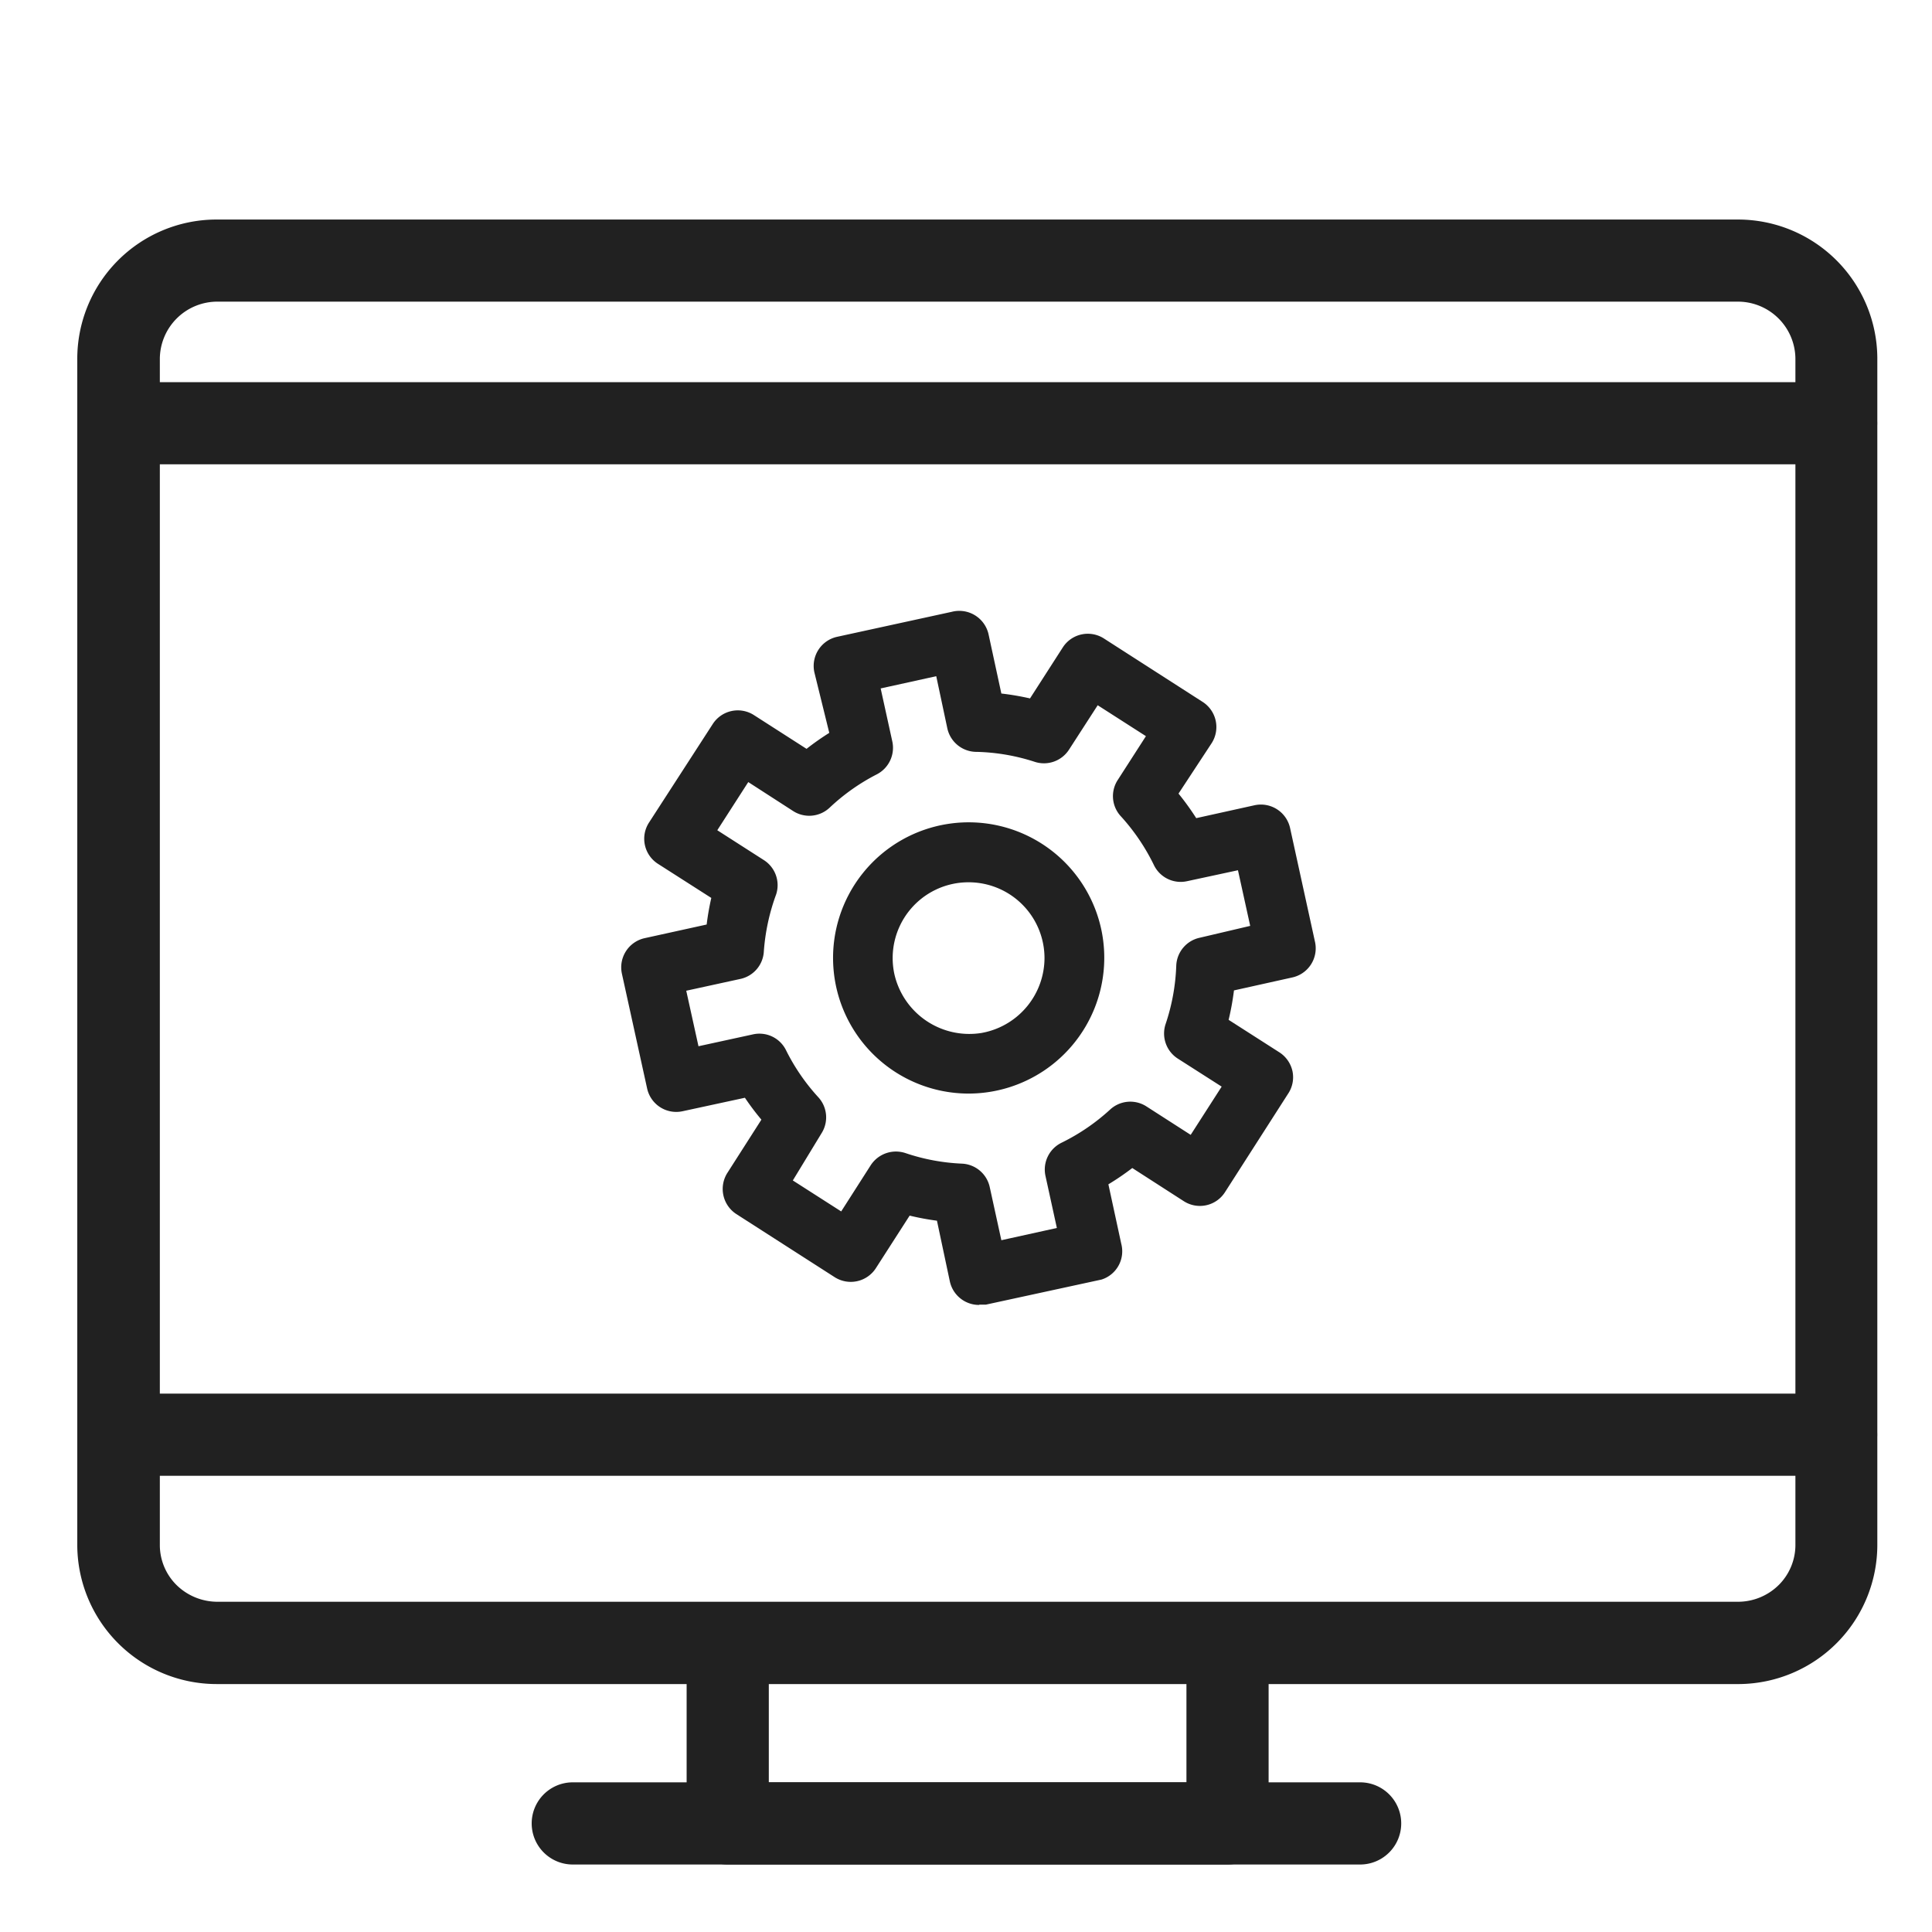 <svg id="Layer_1" data-name="Layer 1" xmlns="http://www.w3.org/2000/svg" viewBox="0 0 300 300"><defs><style>.cls-1{fill:#212121;}</style></defs><title>Icon_17</title><g id="Group_1034" data-name="Group 1034"><path class="cls-1" d="M33.6,261.5A21.65,21.65,0,0,1,12,240.08V55.86A21.63,21.63,0,0,1,33.45,34.09H269.94A21.64,21.64,0,0,1,291.51,55.5V239.72a21.63,21.63,0,0,1-21.42,21.78H33.6ZM269.88,46.84H33.82a8.93,8.93,0,0,0-9,9V240a8.75,8.75,0,0,0,2.65,6.18,9.08,9.08,0,0,0,6.3,2.54h236a9,9,0,0,0,6.49-2.66,8.78,8.78,0,0,0,2.53-6.3V55.86A8.93,8.93,0,0,0,269.88,46.84Z"/><path class="cls-1" d="M190.57,289.52H113a6.38,6.38,0,0,1-6.38-6.38V256.66a6.38,6.38,0,0,1,12.76,0v20.1h64.85v-20.1a6.38,6.38,0,0,1,12.76,0v26.48A6.38,6.38,0,0,1,190.57,289.52Z"/><path class="cls-1" d="M285.11,229.16H18.42a6.38,6.38,0,0,1,0-12.76H285.11a6.38,6.38,0,0,1,0,12.76Z"/><path class="cls-1" d="M285.11,72.1H18.42a6.38,6.38,0,0,1,0-12.76H285.11a6.38,6.38,0,0,1,0,12.76Z"/><path class="cls-1" d="M211.2,289.52H88.94a6.38,6.38,0,0,1,0-12.76H211.2a6.38,6.38,0,1,1,0,12.76Z"/><g id="Group_1033" data-name="Group 1033"><g id="Group_1029" data-name="Group 1029"><g id="Group_1028" data-name="Group 1028"><path id="Path_1985" data-name="Path 1985" class="cls-1" d="M203.18,146.57a.59.59,0,0,0,0-.17l-3.85-17.58a3.57,3.57,0,0,0-4.25-2.71l-9.78,2.12a41.12,41.12,0,0,0-3.57-4.92l5.56-8.5a3.56,3.56,0,0,0-1.07-4.93L170.86,100a3.56,3.56,0,0,0-4.92,1.08l-5.5,8.56a38.15,38.15,0,0,0-5.81-1l-2.18-10A3.56,3.56,0,0,0,148.18,96L148,96,130.2,99.92a3.56,3.56,0,0,0-2.71,4.25L130,114.3a40.82,40.82,0,0,0-4.67,3.28l-8.81-5.65a3.58,3.58,0,0,0-4.93,1.07l-9.91,15.31a3.58,3.58,0,0,0,1.07,4.93l8.93,5.7a39.3,39.3,0,0,0-1,5.5l-10.38,2.28A3.57,3.57,0,0,0,97.61,151l3.89,17.84a3.57,3.57,0,0,0,4.25,2.71l10.38-2.25a40.21,40.21,0,0,0,3.4,4.5l-5.71,8.93a3.56,3.56,0,0,0,1.08,4.92l15.26,9.81a3.58,3.58,0,0,0,4.93-1.07l5.63-8.81a39.41,39.41,0,0,0,5.6,1l2.21,10.17a3.58,3.58,0,0,0,3.57,2.82h.75l17.83-3.86A3.57,3.57,0,0,0,173,193.4l-2.18-10a40.34,40.34,0,0,0,4.85-3.32l8.67,5.57a3.56,3.56,0,0,0,4.92-1.07l9.82-15.31a3.58,3.58,0,0,0-1-4.95l-.13-.08-8.45-5.42a41.3,41.3,0,0,0,1.07-5.92l9.78-2.13A3.57,3.57,0,0,0,203.18,146.57Zm-16.66.08A3.58,3.58,0,0,0,183.7,150a33,33,0,0,1-1.7,9.38,3.57,3.57,0,0,0,1.46,4.14l7.71,4.92-6,9.28-7.77-5a3.59,3.59,0,0,0-4.35.39,33,33,0,0,1-7.78,5.32,3.57,3.57,0,0,0-1.93,4l2,9.13-10.7,2.35-2-9.27a3.58,3.58,0,0,0-3.32-2.82,32.68,32.68,0,0,1-9.09-1.7,3.59,3.59,0,0,0-4.14,1.46l-5.17,8.08-9.28-6,5-8.2a3.57,3.57,0,0,0-.4-4.35,33.41,33.41,0,0,1-5.21-7.53,3.57,3.57,0,0,0-4-1.89l-9.49,2.07L105.24,153l9.49-2.07a3.56,3.56,0,0,0,2.82-3.35,32.69,32.69,0,0,1,2-9.06,3.58,3.58,0,0,0-1.46-4.11l-8.13-5.21,6-9.27,7.85,5.06a3.54,3.54,0,0,0,4.38-.39,33.09,33.09,0,0,1,7.56-5.35,3.56,3.56,0,0,0,1.86-3.92l-2-9.28,10.7-2.35,2,9.13a3.59,3.59,0,0,0,3.57,2.82,32.57,32.57,0,0,1,9.28,1.6,3.57,3.57,0,0,0,4.1-1.46l5-7.78,9.28,6-5,7.71a3.58,3.58,0,0,0,.42,4.39,32.34,32.34,0,0,1,5.28,7.81,3.57,3.57,0,0,0,4,1.89l8.93-1.93,2.36,10.7Z"/><path class="cls-1" d="M152,202.63a4.64,4.64,0,0,1-4.51-3.66l-2-9.42a40.09,40.09,0,0,1-4.24-.79L136,196.93a4.64,4.64,0,0,1-6.39,1.39l-15.27-9.8a4.65,4.65,0,0,1-1.39-6.4l5.28-8.26a40.28,40.28,0,0,1-2.56-3.4L106,172.55a4.63,4.63,0,0,1-5.51-3.51L96.57,151.2a4.64,4.64,0,0,1,3.52-5.52l9.64-2.12a41,41,0,0,1,.72-4.13l-8.29-5.3a4.62,4.62,0,0,1-1.39-6.39l9.91-15.32a4.63,4.63,0,0,1,6.39-1.38l8.17,5.24a40.75,40.75,0,0,1,3.53-2.48l-2.31-9.38A4.63,4.63,0,0,1,130,98.88L147.8,95a4.66,4.66,0,0,1,5.69,3.44l2,9.25a41.34,41.34,0,0,1,4.45.76l5.09-7.92a4.62,4.62,0,0,1,6.38-1.39L186.76,109a4.64,4.64,0,0,1,1.39,6.39L183,123.23a41.93,41.93,0,0,1,2.75,3.81l9.05-2a4.64,4.64,0,0,1,5.52,3.52l3.89,17.77h0a4.63,4.63,0,0,1-3.6,5.46l-9,2a41.26,41.26,0,0,1-.83,4.57l7.81,5a4.67,4.67,0,0,1,2.11,3,4.6,4.6,0,0,1-.69,3.48l-9.8,15.29a4.62,4.62,0,0,1-6.39,1.39l-8-5.15a40.43,40.43,0,0,1-3.71,2.53l2,9.24a4.6,4.6,0,0,1-3.07,5.55l-17.94,3.89-1,0Zm-11.76-16.31.75.2a38.44,38.44,0,0,0,5.45,1l.76.09,2.37,10.91a2.57,2.57,0,0,0,2.5,2h.78l17.61-3.82a2.5,2.5,0,0,0,1.55-3l-2.35-10.79.66-.39a39.51,39.51,0,0,0,4.73-3.23l.6-.47,9.3,6a2.5,2.5,0,0,0,3.46-.75l9.81-15.31a2.5,2.5,0,0,0-.68-3.49l-9.21-5.91.2-.74a38.63,38.63,0,0,0,1-5.76l.08-.77,10.53-2.29a2.51,2.51,0,0,0,2-3l0-.12-3.87-17.61a2.49,2.49,0,0,0-3-1.9l-10.52,2.28-.4-.64a39.52,39.52,0,0,0-3.47-4.79l-.52-.61,6-9.17a2.52,2.52,0,0,0-.76-3.45l-15.32-9.85a2.5,2.5,0,0,0-3.46.75l-5.9,9.2-.74-.18a39.86,39.86,0,0,0-5.66-1l-.77-.07-2.35-10.75a2.47,2.47,0,0,0-3-1.86l-18,3.93a2.5,2.5,0,0,0-1.9,3l2.68,10.87-.68.4a40.65,40.65,0,0,0-4.56,3.2l-.59.48-9.45-6.06a2.51,2.51,0,0,0-3.46.75l-9.92,15.31a2.5,2.5,0,0,0,.76,3.45l9.57,6.12-.19.74a38.36,38.36,0,0,0-.93,5.35l-.08.76-11.13,2.45a2.5,2.5,0,0,0-1.9,3l3.89,17.84a2.51,2.51,0,0,0,3,1.9l11.1-2.4.4.61a40.23,40.23,0,0,0,3.31,4.38l.53.6-6.14,9.6a2.51,2.51,0,0,0,.75,3.46l15.27,9.8a2.49,2.49,0,0,0,3.45-.75Zm13.63,8.79-2.26-10.31a2.52,2.52,0,0,0-2.33-2,34.1,34.1,0,0,1-9.38-1.75,2.56,2.56,0,0,0-2.91,1l-5.74,9-11-7.09,5.53-9.09a2.53,2.53,0,0,0-.26-3.07,34.17,34.17,0,0,1-5.39-7.77,2.49,2.49,0,0,0-2.78-1.33L106.79,165,104,152.23l10.52-2.3a2.49,2.49,0,0,0,2-2.35,34.7,34.7,0,0,1,2-9.39,2.52,2.52,0,0,0-1-2.85l-9-5.77,7.11-11.07,8.74,5.64a2.52,2.52,0,0,0,3.09-.27,33.61,33.61,0,0,1,7.8-5.52,2.52,2.52,0,0,0,1.3-2.76l-2.26-10.31L147,102.47l2.23,10.17a2.51,2.51,0,0,0,2.45,2h.05a34,34,0,0,1,9.64,1.66,2.52,2.52,0,0,0,2.88-1l5.56-8.67,11.07,7.1-5.54,8.6a2.5,2.5,0,0,0,.3,3.08,33.64,33.64,0,0,1,5.47,8.08,2.5,2.5,0,0,0,2.77,1.32l10-2.15,2.81,12.76-9.91,2.32a2.52,2.52,0,0,0-2,2.33,34,34,0,0,1-1.75,9.67,2.5,2.5,0,0,0,1,2.9l8.61,5.5-7.11,11.06-8.67-5.56a2.49,2.49,0,0,0-3.05.27,33.73,33.73,0,0,1-8,5.49,2.52,2.52,0,0,0-1.36,2.79l2.23,10.16Zm-14.74-16.3a4.81,4.81,0,0,1,1.44.23,31.55,31.55,0,0,0,8.81,1.65,4.63,4.63,0,0,1,4.31,3.66l1.8,8.23,8.62-1.9-1.77-8.09a4.63,4.63,0,0,1,2.5-5.15,31.88,31.88,0,0,0,7.53-5.14,4.62,4.62,0,0,1,5.64-.5l6.88,4.42,4.81-7.49-6.81-4.35A4.63,4.63,0,0,1,181,159a31.85,31.85,0,0,0,1.65-9.08,4.62,4.62,0,0,1,3.65-4.31l7.83-1.84-1.9-8.64-7.9,1.7a4.61,4.61,0,0,1-5.13-2.46,32,32,0,0,0-5.11-7.57,4.6,4.6,0,0,1-.53-5.68l4.38-6.81-7.49-4.8L166,116.4a4.63,4.63,0,0,1-5.32,1.9,31.52,31.52,0,0,0-9-1.55h-.1a4.64,4.64,0,0,1-4.48-3.66L145.38,105l-8.63,1.9,1.81,8.24a4.64,4.64,0,0,1-2.41,5.1,31.79,31.79,0,0,0-7.32,5.17,4.62,4.62,0,0,1-5.7.51l-6.94-4.48-4.81,7.48,7.24,4.64a4.62,4.62,0,0,1,1.9,5.32,32.36,32.36,0,0,0-1.91,8.82A4.62,4.62,0,0,1,115,152l-8.44,1.84,1.9,8.62,8.45-1.84a4.6,4.6,0,0,1,5.14,2.45,31.61,31.61,0,0,0,5,7.29,4.62,4.62,0,0,1,.5,5.64l-4.44,7.3,7.51,4.81,4.59-7.18A4.68,4.68,0,0,1,139.13,178.81Z"/></g></g><g id="Group_1031" data-name="Group 1031"><g id="Group_1030" data-name="Group 1030"><path id="Path_1986" data-name="Path 1986" class="cls-1" d="M170,144.51a20,20,0,1,0,.46,4.26A19.71,19.71,0,0,0,170,144.51Zm-16.83,16.8h0a13.06,13.06,0,0,1-15.31-9.81,12.85,12.85,0,1,1,15.27,9.81Z"/><path class="cls-1" d="M150.39,169.81A21.06,21.06,0,1,1,171,144.29h0a21.09,21.09,0,0,1-20.61,25.52Zm.08-40a19.24,19.24,0,0,0-4.05.44,18.93,18.93,0,0,0,8,37,19,19,0,0,0,14.91-18.48,19.5,19.5,0,0,0-.43-4h0a19,19,0,0,0-18.46-14.92Zm0,32.83a13.91,13.91,0,0,1-3.08-27.49,13.84,13.84,0,0,1,3-.31h0a13.9,13.9,0,0,1,13.9,13.9,14,14,0,0,1-10.95,13.59v0A14.76,14.76,0,0,1,150.51,162.65ZM150.39,137a11.77,11.77,0,0,0-11.5,14.31,11.93,11.93,0,0,0,13.57,9.08l.44-.09a11.85,11.85,0,0,0,9.29-11.52A11.78,11.78,0,0,0,150.42,137h0Z"/></g></g></g></g></svg>